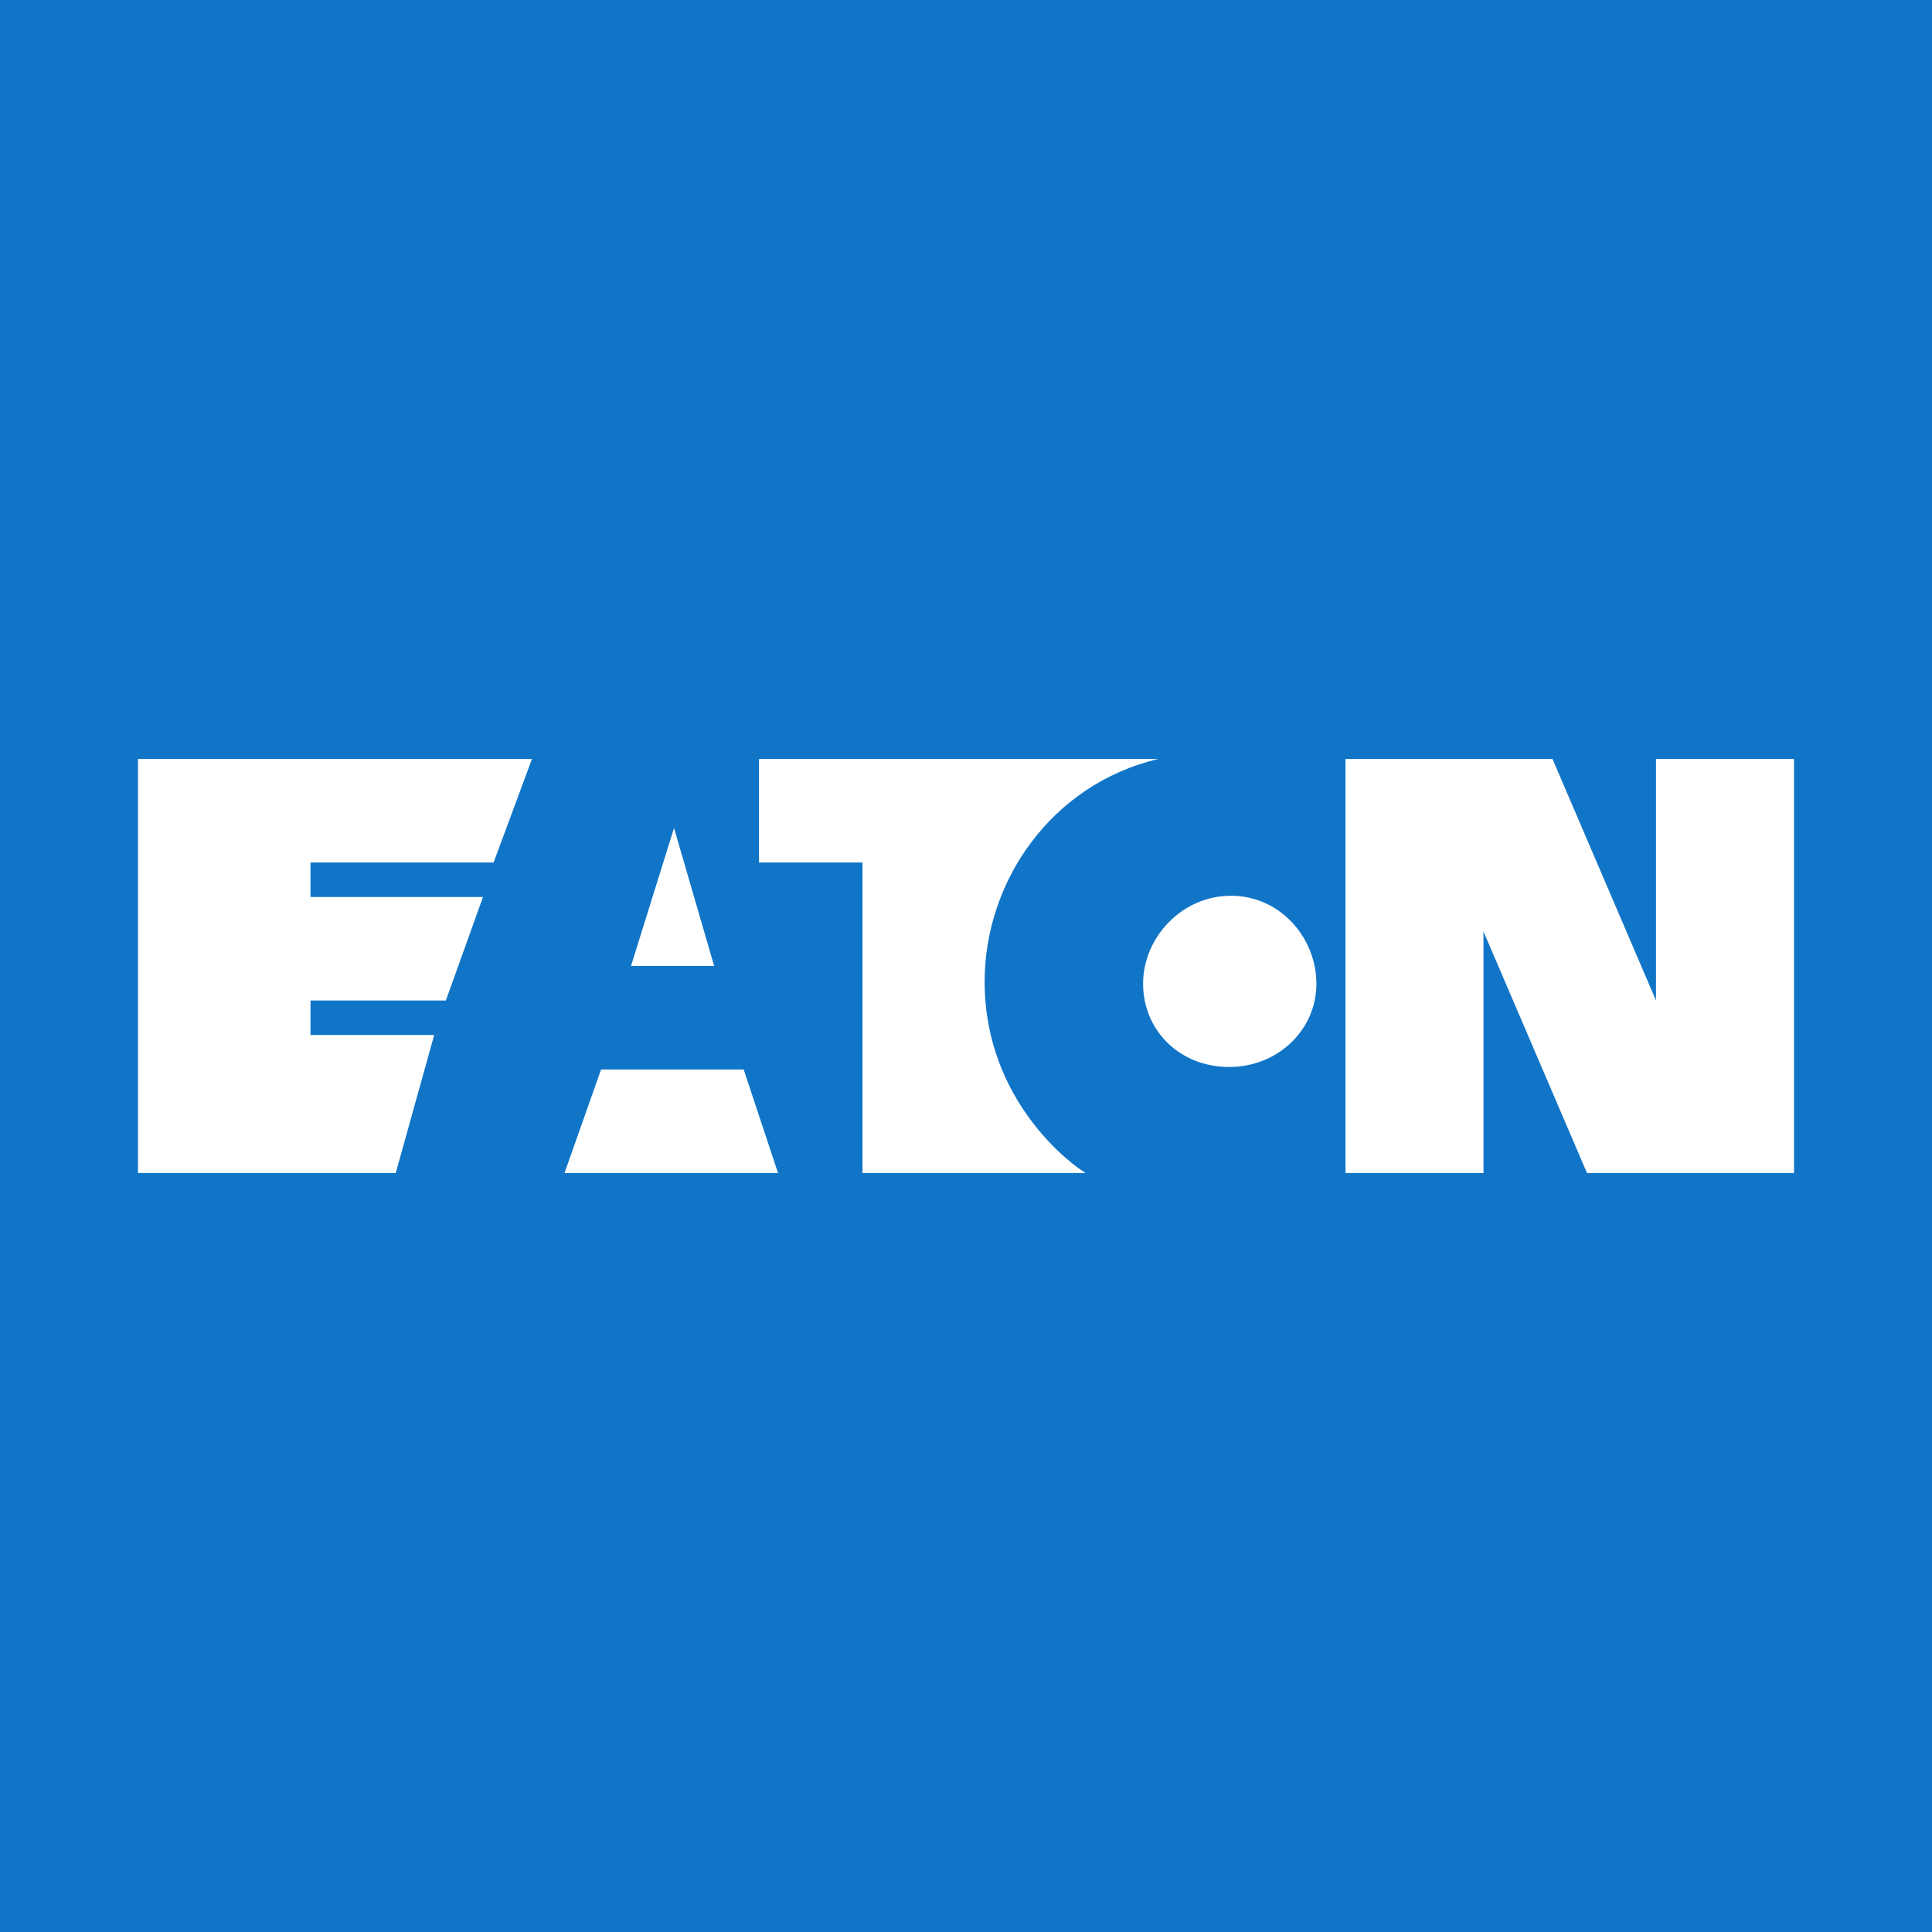 <svg xmlns="http://www.w3.org/2000/svg" width="56" height="56"><path fill="#1175C7" d="M0 0h56v56H0z"/><path fill="#fff" d="m19.537 24 1.163 4h-2.41zm-2.115 7-1.059 3h6.188l-.995-3zm16.148-9H22v3h3v9h6.47c-.372-.21-2.93-2.072-2.93-5.546 0-2.888 1.912-5.713 5.03-6.454m2.06 8.927c1.4 0 2.526-1.066 2.526-2.413 0-1.339-1.055-2.55-2.474-2.55-1.427 0-2.549 1.211-2.549 2.55 0 1.347 1.053 2.413 2.496 2.413zM48 29l-3-7h-6v12h4v-7l3 7h6V22h-4zm-36.529 5 1.114-4H9v-1h3.923L14 26H9v-1h5.307l1.112-3H4v12z"/></svg>